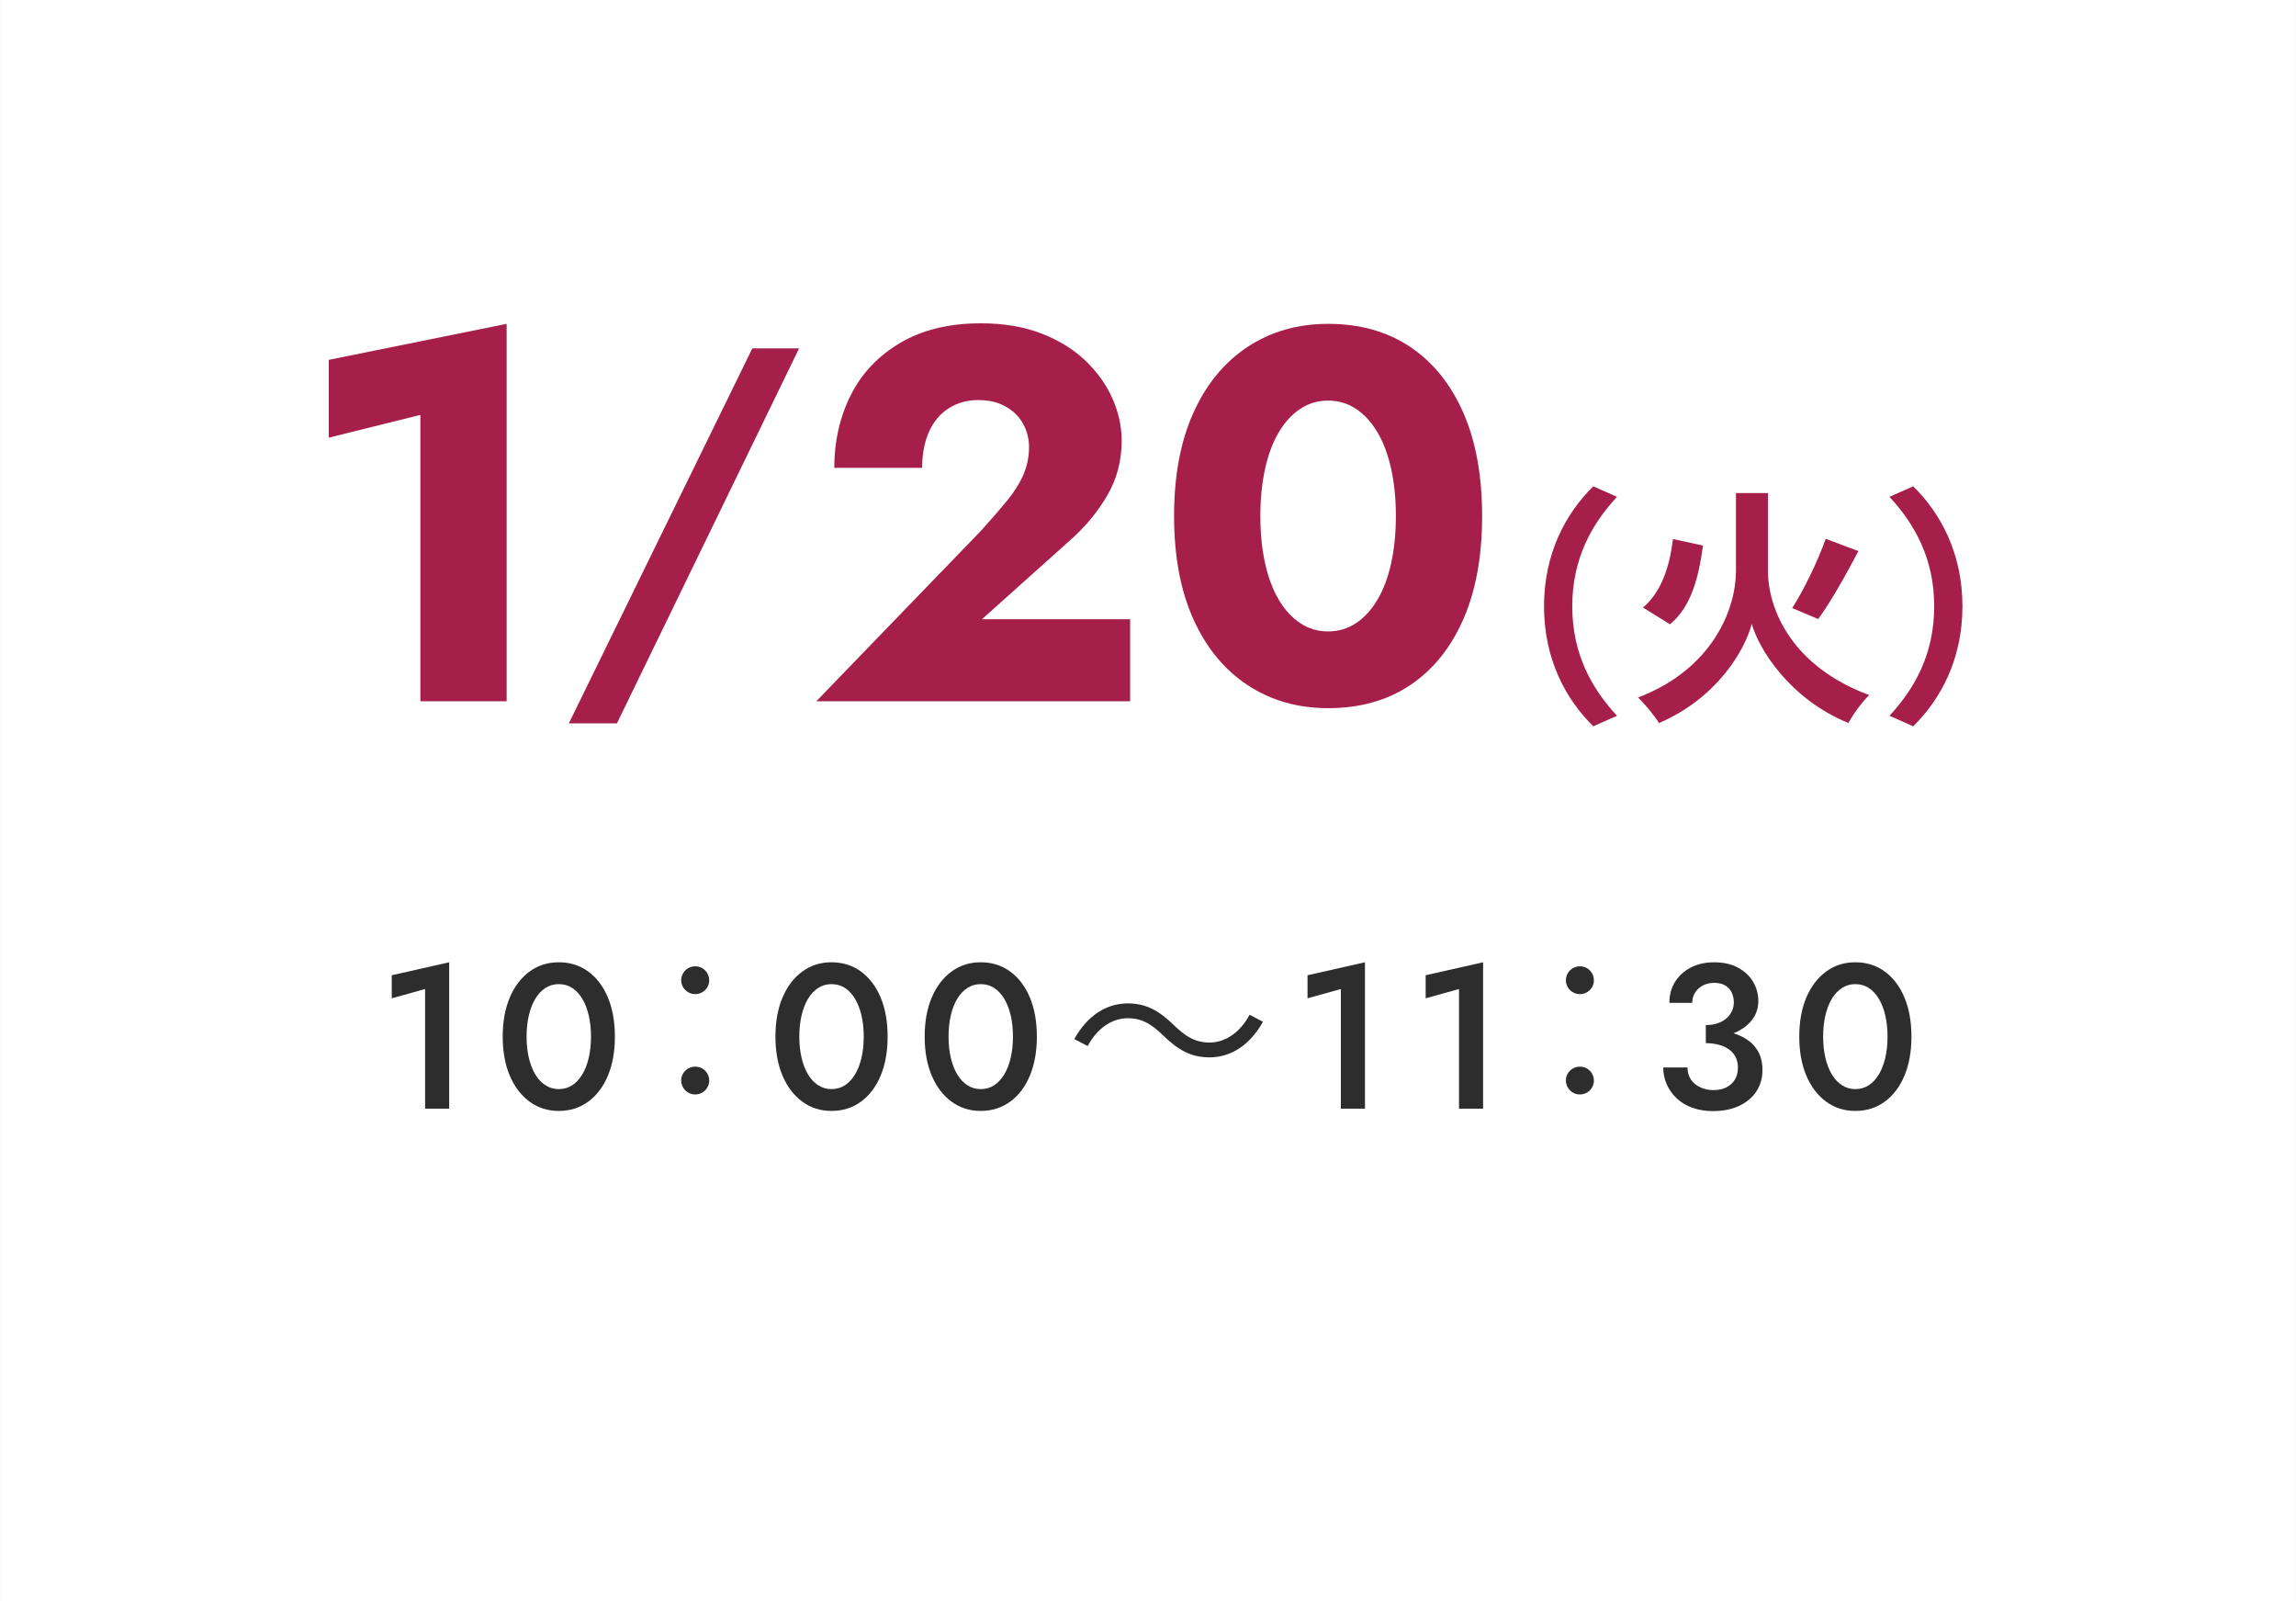 <?xml version="1.0" encoding="UTF-8"?>
<svg id="_レイヤー_1" xmlns="http://www.w3.org/2000/svg" width="55.09mm" height="38.417mm" version="1.1" viewBox="0 0 156.161 108.899">
  <rect x="0" y="0" width="156.161" height="108.899" fill="#808080" stroke="none"/>
  <!-- Generator: Adobe Illustrator 30.0.0, SVG Export Plug-In . SVG Version: 2.1.1 Build 123)  -->
  <defs>
    <style>
      .st0 {
        fill: #fff;
      }

      .st1 {
        fill: #a61f4b;
      }

      .st2 {
        fill: #2d2d2d;
      }
    </style>
  </defs>
  <rect class="st0" x=".002" y="0" width="156.156" height="108.897"/>
  <g>
    <path class="st1" d="M22.363,24.471l12.096-2.448v25.668h-5.868v-19.476l-6.228,1.548v-5.292Z"/>
    <path class="st1" d="M54.349,23.692l-12.39,25.5h-3.27l12.48-25.5h3.18Z"/>
    <path class="st1" d="M66.75,36.063c.671-.744,1.254-1.416,1.746-2.016.491-.6.864-1.193,1.116-1.782.252-.588.378-1.218.378-1.89,0-.383-.072-.768-.216-1.152-.144-.383-.36-.726-.648-1.026-.288-.3-.648-.54-1.08-.72s-.936-.27-1.512-.27c-.768,0-1.446.192-2.034.576-.588.384-1.032.924-1.332,1.62-.3.696-.45,1.5-.45,2.412h-5.976c0-1.8.372-3.444,1.116-4.932.744-1.488,1.866-2.676,3.366-3.564,1.5-.888,3.33-1.332,5.49-1.332,1.56,0,2.939.234,4.14.702,1.2.468,2.202,1.092,3.006,1.872.804.78,1.41,1.638,1.818,2.574.408.936.612,1.884.612,2.844,0,1.368-.336,2.623-1.008,3.762-.672,1.14-1.548,2.178-2.628,3.114l-5.868,5.256h10.08v5.58h-21.348l11.232-11.628Z"/>
    <path class="st1" d="M81.168,28.071c.876-1.944,2.105-3.438,3.689-4.482,1.584-1.044,3.408-1.565,5.473-1.565,2.16,0,4.02.521,5.58,1.565,1.56,1.044,2.766,2.538,3.617,4.482.853,1.944,1.278,4.284,1.278,7.02s-.426,5.076-1.278,7.02c-.852,1.944-2.058,3.438-3.617,4.482-1.561,1.044-3.42,1.566-5.58,1.566-2.064,0-3.889-.522-5.473-1.566s-2.813-2.538-3.689-4.482c-.877-1.944-1.314-4.284-1.314-7.02s.438-5.076,1.314-7.02ZM86.046,38.313c.216.972.527,1.8.936,2.484.408.685.895,1.212,1.458,1.584.564.373,1.194.559,1.891.559s1.325-.186,1.89-.559c.563-.372,1.05-.899,1.458-1.584.408-.684.72-1.512.937-2.484.216-.972.323-2.045.323-3.222s-.107-2.25-.323-3.222c-.217-.972-.528-1.8-.937-2.484s-.895-1.211-1.458-1.584c-.564-.372-1.194-.558-1.89-.558s-1.326.186-1.891.558c-.563.373-1.05.9-1.458,1.584s-.72,1.512-.936,2.484c-.216.972-.324,2.046-.324,3.222s.108,2.25.324,3.222Z"/>
    <path class="st1" d="M105.016,41.232c0-3.638,1.513-6.357,3.349-8.159l1.614.714c-1.699,1.835-3.043,4.182-3.043,7.445s1.344,5.609,3.043,7.445l-1.614.714c-1.836-1.802-3.349-4.522-3.349-8.159Z"/>
    <path class="st1" d="M120.247,38.819c0,2.583,1.598,6.493,6.885,8.448-.459.442-1.105,1.309-1.411,1.904-4.046-1.666-6.103-5.065-6.578-6.748-.442,1.733-2.312,5.031-6.307,6.748-.271-.459-.985-1.326-1.428-1.734,5.116-1.955,6.663-6.068,6.663-8.601v-5.303h2.176v5.287ZM115.827,37.101c-.288,2.125-.781,4.148-2.243,5.354l-1.836-1.139c1.241-1.054,1.802-2.737,2.04-4.658l2.039.442ZM126.4,37.475c-.867,1.649-1.887,3.468-2.736,4.624l-1.768-.748c.815-1.274,1.75-3.212,2.277-4.708l2.227.833Z"/>
    <path class="st1" d="M133.474,41.232c0,3.637-1.513,6.357-3.349,8.159l-1.615-.714c1.7-1.835,3.043-4.181,3.043-7.445s-1.343-5.61-3.043-7.445l1.615-.714c1.836,1.802,3.349,4.521,3.349,8.159Z"/>
  </g>
  <g>
    <path class="st2" d="M26.645,66.321l3.906-.882v9.954h-1.638v-8.134l-2.268.63v-1.568Z"/>
    <path class="st2" d="M34.674,67.833c.322-.756.77-1.344,1.344-1.764.574-.42,1.234-.63,1.981-.63.765,0,1.435.21,2.009.63.574.42,1.02,1.008,1.337,1.764.317.757.476,1.644.476,2.66s-.159,1.904-.476,2.66-.763,1.344-1.337,1.764c-.574.42-1.244.631-2.009.631-.747,0-1.407-.211-1.981-.631-.574-.42-1.022-1.008-1.344-1.764-.322-.756-.483-1.643-.483-2.66s.161-1.903.483-2.66ZM35.969,71.936c.103.438.25.816.441,1.134s.422.562.693.735c.271.173.569.259.896.259.345,0,.651-.086.917-.259.266-.173.495-.418.686-.735.191-.317.338-.695.441-1.134.103-.438.154-.919.154-1.442s-.051-1.003-.154-1.441c-.103-.439-.25-.816-.441-1.135-.191-.316-.42-.562-.686-.734-.266-.173-.572-.259-.917-.259-.327,0-.625.086-.896.259-.271.173-.502.418-.693.734-.191.318-.338.695-.441,1.135-.103.438-.154.919-.154,1.441s.051,1.004.154,1.442Z"/>
    <path class="st2" d="M48.237,66.667c0,.518-.42.938-.952.938s-.953-.421-.953-.938c0-.532.42-.953.953-.953.56,0,.952.448.952.953ZM48.237,73.475c0,.532-.42.952-.952.952s-.953-.42-.953-.952c0-.519.42-.938.953-.938.56,0,.952.448.952.938Z"/>
    <path class="st2" d="M53.224,67.833c.322-.756.77-1.344,1.344-1.764.574-.42,1.234-.63,1.981-.63.765,0,1.435.21,2.009.63.574.42,1.02,1.008,1.337,1.764.317.757.476,1.644.476,2.66s-.159,1.904-.476,2.66-.763,1.344-1.337,1.764c-.574.42-1.244.631-2.009.631-.747,0-1.407-.211-1.981-.631-.574-.42-1.022-1.008-1.344-1.764-.322-.756-.483-1.643-.483-2.66s.161-1.903.483-2.66ZM54.519,71.936c.103.438.25.816.441,1.134s.422.562.693.735c.271.173.569.259.896.259.345,0,.651-.086.917-.259.266-.173.495-.418.686-.735.191-.317.338-.695.441-1.134.103-.438.154-.919.154-1.442s-.051-1.003-.154-1.441c-.103-.439-.25-.816-.441-1.135-.191-.316-.42-.562-.686-.734-.266-.173-.572-.259-.917-.259-.327,0-.625.086-.896.259-.271.173-.502.418-.693.734-.191.318-.338.695-.441,1.135-.103.438-.154.919-.154,1.441s.051,1.004.154,1.442Z"/>
    <path class="st2" d="M63.374,67.833c.322-.756.77-1.344,1.344-1.764.574-.42,1.234-.63,1.981-.63.765,0,1.435.21,2.009.63.574.42,1.02,1.008,1.337,1.764.317.757.476,1.644.476,2.66s-.159,1.904-.476,2.66-.763,1.344-1.337,1.764c-.574.42-1.244.631-2.009.631-.747,0-1.407-.211-1.981-.631-.574-.42-1.022-1.008-1.344-1.764-.322-.756-.483-1.643-.483-2.66s.161-1.903.483-2.66ZM64.668,71.936c.103.438.25.816.441,1.134s.422.562.693.735c.271.173.569.259.896.259.345,0,.651-.086.917-.259.266-.173.495-.418.686-.735.191-.317.338-.695.441-1.134.103-.438.154-.919.154-1.442s-.051-1.003-.154-1.441c-.103-.439-.25-.816-.441-1.135-.191-.316-.42-.562-.686-.734-.266-.173-.572-.259-.917-.259-.327,0-.625.086-.896.259-.271.173-.502.418-.693.734-.191.318-.338.695-.441,1.135-.103.438-.154.919-.154,1.441s.051,1.004.154,1.442Z"/>
    <path class="st2" d="M85.9,69.483c-.883,1.583-2.172,2.423-3.643,2.423-1.261,0-2.143-.518-3.123-1.471-.771-.742-1.401-1.19-2.438-1.19-1.135,0-2.129.771-2.717,1.891l-.911-.476c.882-1.583,2.171-2.424,3.642-2.424,1.26,0,2.143.519,3.124,1.471.771.742,1.414,1.191,2.438,1.191,1.134,0,2.129-.771,2.717-1.892l.911.477Z"/>
    <path class="st2" d="M88.931,66.321l3.906-.882v9.954h-1.639v-8.134l-2.268.63v-1.568Z"/>
    <path class="st2" d="M96.966,66.321l3.906-.882v9.954h-1.638v-8.134l-2.269.63v-1.568Z"/>
    <path class="st2" d="M108.408,66.667c0,.518-.42.938-.952.938s-.953-.421-.953-.938c0-.532.421-.953.953-.953.56,0,.952.448.952.953ZM108.408,73.475c0,.532-.42.952-.952.952s-.953-.42-.953-.952c0-.519.421-.938.953-.938.56,0,.952.448.952.938Z"/>
    <path class="st2" d="M115.096,75.33c-.42-.153-.774-.368-1.063-.644-.29-.275-.514-.593-.673-.952-.158-.359-.237-.739-.237-1.141h1.651c0,.317.077.59.231.818.154.229.366.406.637.532s.569.189.896.189c.336,0,.627-.061.875-.183.247-.121.44-.296.581-.524.14-.229.21-.507.21-.833,0-.262-.052-.495-.154-.7s-.25-.378-.441-.518c-.191-.141-.422-.248-.692-.322-.271-.075-.569-.112-.896-.112v-.938c.541,0,1.046.055,1.513.161.466.107.875.271,1.225.49.35.22.623.504.819.854.195.35.294.772.294,1.267,0,.551-.141,1.036-.42,1.456-.28.42-.673.747-1.177.98-.504.232-1.092.35-1.764.35-.522,0-.994-.077-1.414-.231ZM116.02,69.71c.299,0,.564-.04.798-.119.233-.08.432-.189.596-.329.163-.141.289-.306.378-.497s.133-.39.133-.596c0-.261-.052-.492-.154-.692s-.252-.357-.447-.469c-.196-.112-.439-.168-.729-.168-.43,0-.786.128-1.071.385-.284.257-.427.581-.427.973h-1.554c0-.541.128-1.017.385-1.428s.613-.735,1.071-.974c.457-.237.984-.356,1.582-.356.635,0,1.176.121,1.624.364.447.242.791.562,1.028.959.238.396.357.838.357,1.322,0,.495-.154.934-.462,1.316-.309.383-.73.677-1.268.882-.536.206-1.15.309-1.841.309v-.882Z"/>
    <path class="st2" d="M122.858,67.833c.322-.756.771-1.344,1.345-1.764.573-.42,1.233-.63,1.98-.63.766,0,1.436.21,2.009.63.574.42,1.02,1.008,1.337,1.764.317.757.477,1.644.477,2.66s-.159,1.904-.477,2.66-.763,1.344-1.337,1.764c-.573.42-1.243.631-2.009.631-.747,0-1.407-.211-1.98-.631-.574-.42-1.022-1.008-1.345-1.764-.321-.756-.482-1.643-.482-2.66s.161-1.903.482-2.66ZM124.153,71.936c.103.438.25.816.441,1.134s.422.562.693.735c.271.173.568.259.896.259.346,0,.651-.086.917-.259s.495-.418.687-.735c.19-.317.338-.695.44-1.134s.154-.919.154-1.442-.052-1.003-.154-1.441c-.103-.439-.25-.816-.44-1.135-.191-.316-.421-.562-.687-.734s-.571-.259-.917-.259c-.327,0-.625.086-.896.259-.271.173-.502.418-.693.734-.191.318-.339.695-.441,1.135-.103.438-.153.919-.153,1.441s.051,1.004.153,1.442Z"/>
  </g>
</svg>